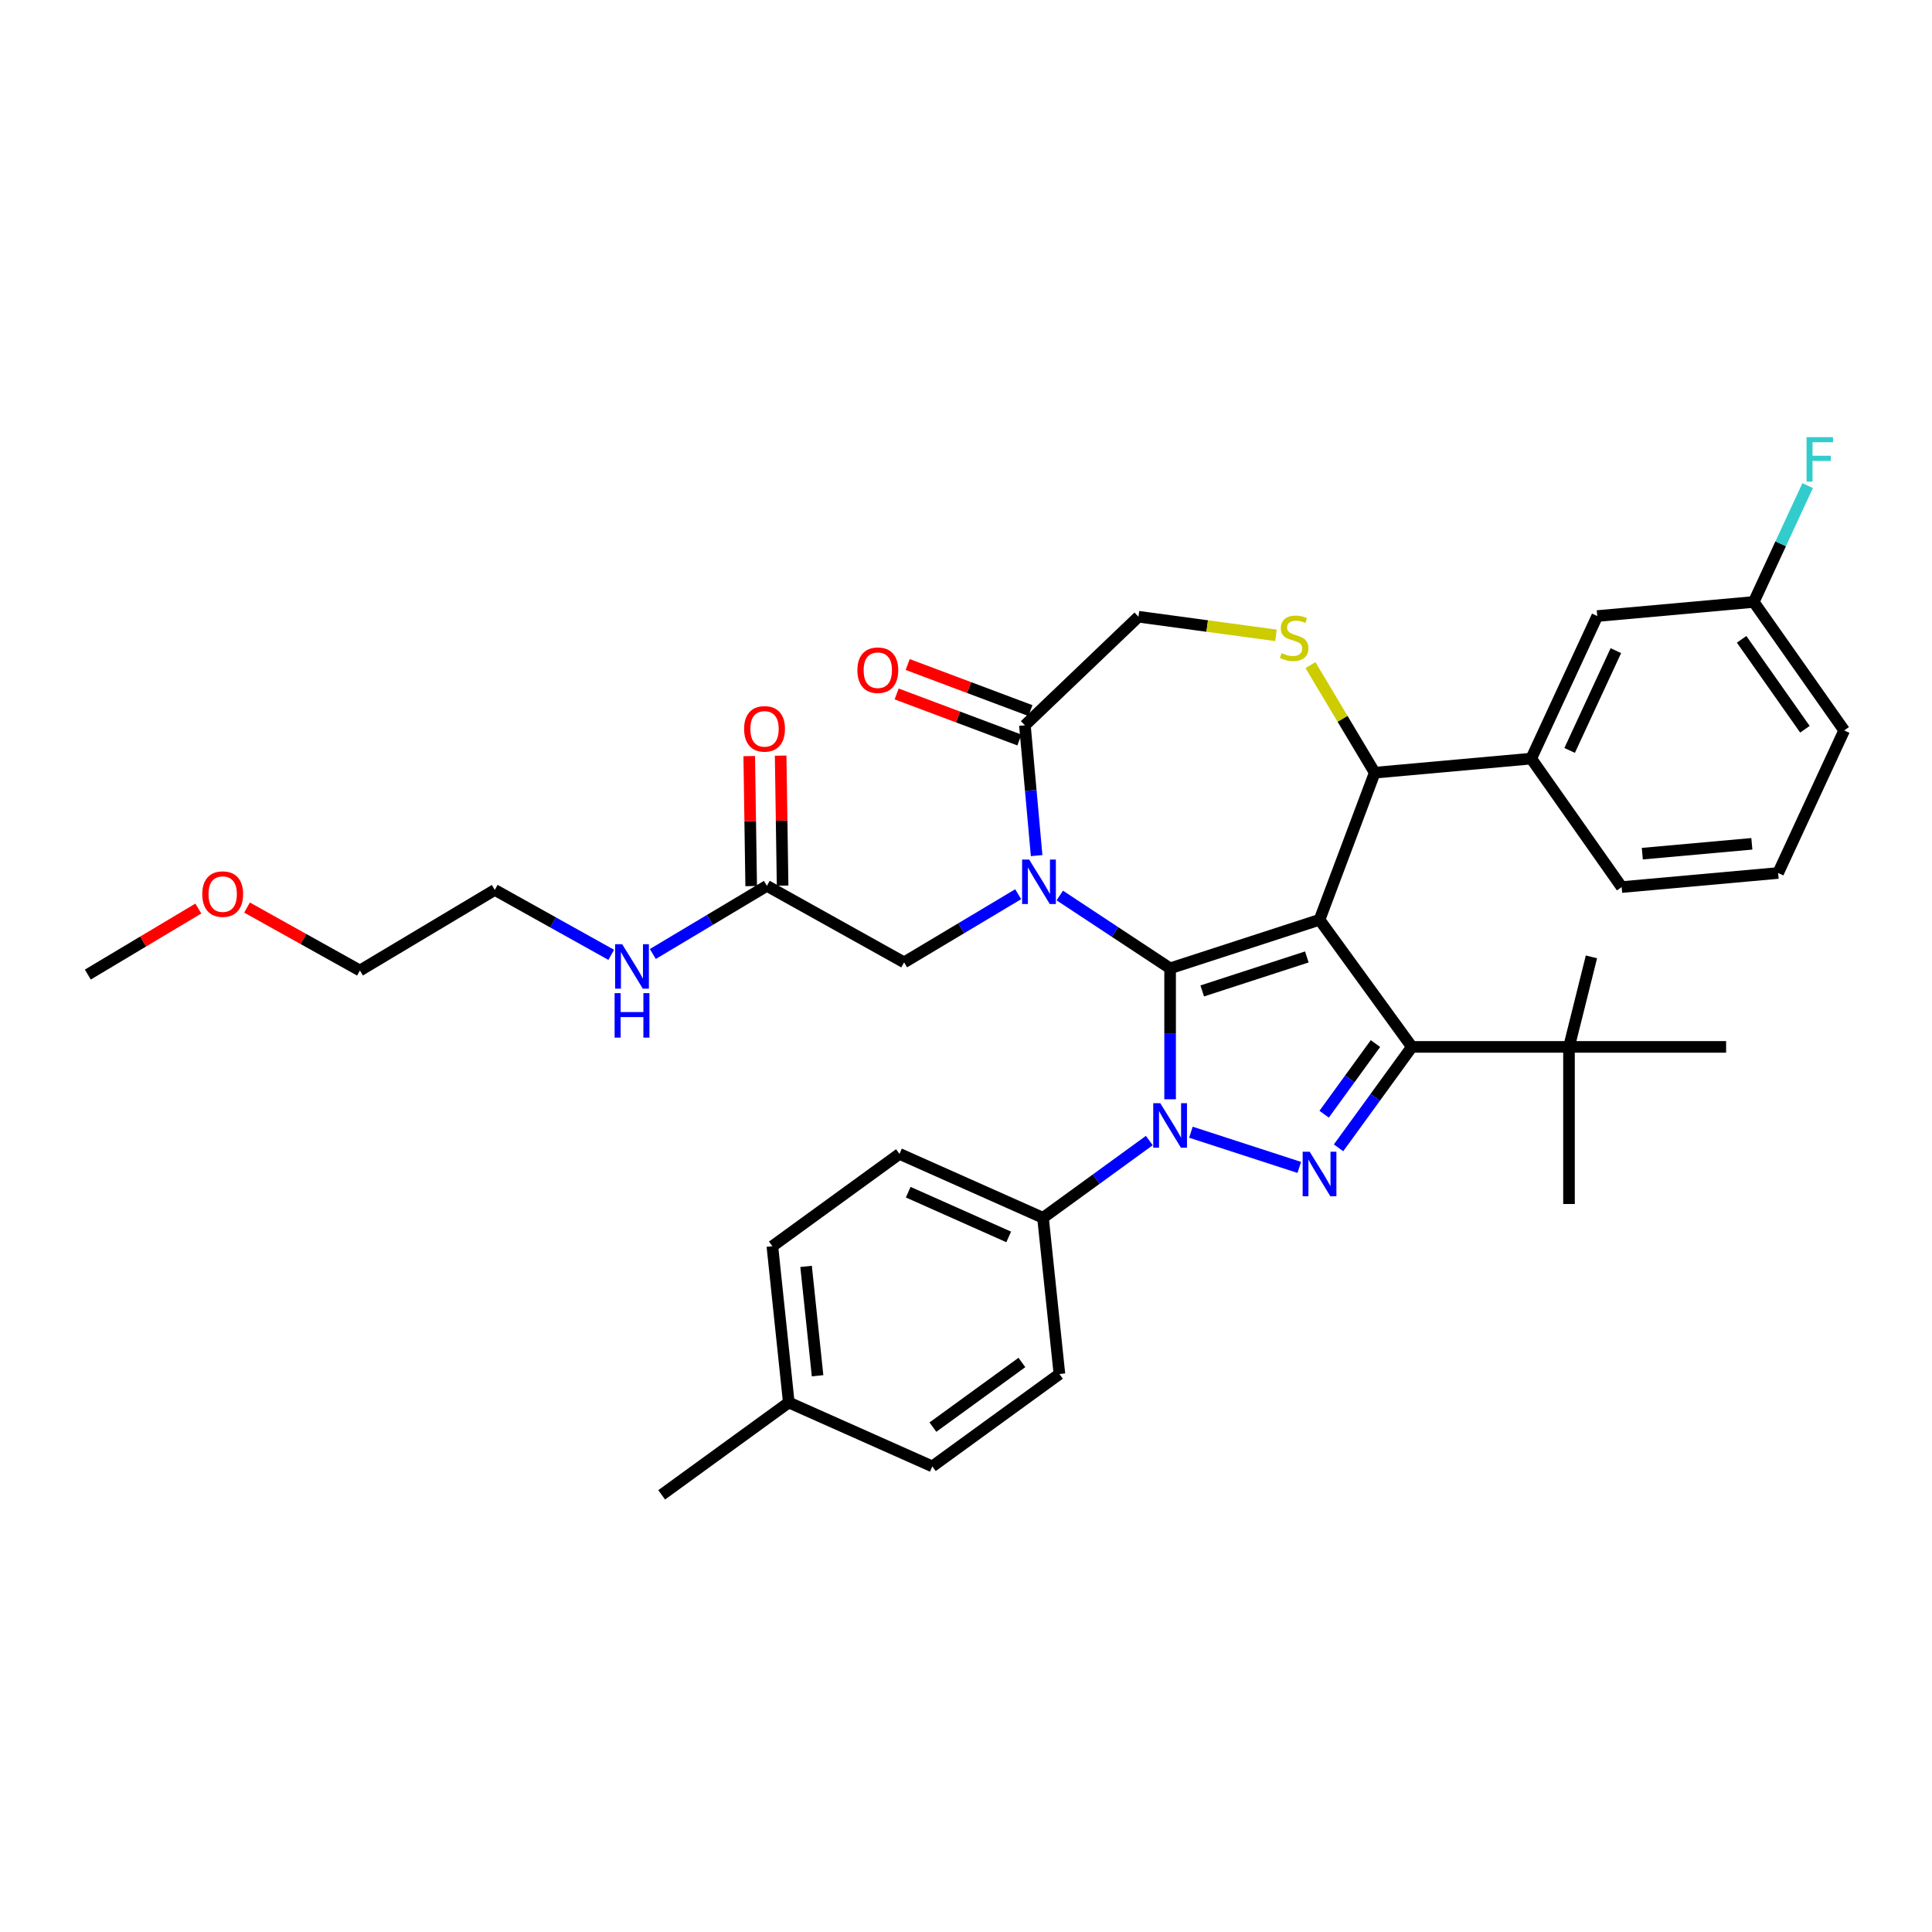<?xml version='1.0' encoding='iso-8859-1'?>
<svg version='1.1' baseProfile='full'
              xmlns='http://www.w3.org/2000/svg'
                      xmlns:rdkit='http://www.rdkit.org/xml'
                      xmlns:xlink='http://www.w3.org/1999/xlink'
                  xml:space='preserve'
width='1000px' height='1000px' viewBox='0 0 1000 1000'>
<!-- END OF HEADER -->
<rect style='opacity:1.0;fill:#FFFFFF;stroke:none' width='1000' height='1000' x='0' y='0'> </rect>
<path class='bond-0' d='M 396.94,458.515 L 367.418,476.154' style='fill:none;fill-rule:evenodd;stroke:#000000;stroke-width:6px;stroke-linecap:butt;stroke-linejoin:miter;stroke-opacity:1' />
<path class='bond-0' d='M 367.418,476.154 L 337.897,493.792' style='fill:none;fill-rule:evenodd;stroke:#0000FF;stroke-width:6px;stroke-linecap:butt;stroke-linejoin:miter;stroke-opacity:1' />
<path class='bond-1' d='M 405.071,458.393 L 404.568,424.755' style='fill:none;fill-rule:evenodd;stroke:#000000;stroke-width:6px;stroke-linecap:butt;stroke-linejoin:miter;stroke-opacity:1' />
<path class='bond-1' d='M 404.568,424.755 L 404.065,391.117' style='fill:none;fill-rule:evenodd;stroke:#FF0000;stroke-width:6px;stroke-linecap:butt;stroke-linejoin:miter;stroke-opacity:1' />
<path class='bond-1' d='M 388.809,458.637 L 388.306,424.999' style='fill:none;fill-rule:evenodd;stroke:#000000;stroke-width:6px;stroke-linecap:butt;stroke-linejoin:miter;stroke-opacity:1' />
<path class='bond-1' d='M 388.306,424.999 L 387.802,391.36' style='fill:none;fill-rule:evenodd;stroke:#FF0000;stroke-width:6px;stroke-linecap:butt;stroke-linejoin:miter;stroke-opacity:1' />
<path class='bond-2' d='M 396.94,458.515 L 467.967,498.118' style='fill:none;fill-rule:evenodd;stroke:#000000;stroke-width:6px;stroke-linecap:butt;stroke-linejoin:miter;stroke-opacity:1' />
<path class='bond-3' d='M 127.87,469.757 L 157.081,486.045' style='fill:none;fill-rule:evenodd;stroke:#FF0000;stroke-width:6px;stroke-linecap:butt;stroke-linejoin:miter;stroke-opacity:1' />
<path class='bond-3' d='M 157.081,486.045 L 186.292,502.332' style='fill:none;fill-rule:evenodd;stroke:#000000;stroke-width:6px;stroke-linecap:butt;stroke-linejoin:miter;stroke-opacity:1' />
<path class='bond-4' d='M 102.66,470.26 L 74.057,487.35' style='fill:none;fill-rule:evenodd;stroke:#FF0000;stroke-width:6px;stroke-linecap:butt;stroke-linejoin:miter;stroke-opacity:1' />
<path class='bond-4' d='M 74.057,487.35 L 45.455,504.439' style='fill:none;fill-rule:evenodd;stroke:#000000;stroke-width:6px;stroke-linecap:butt;stroke-linejoin:miter;stroke-opacity:1' />
<path class='bond-5' d='M 316.363,494.222 L 286.233,477.422' style='fill:none;fill-rule:evenodd;stroke:#0000FF;stroke-width:6px;stroke-linecap:butt;stroke-linejoin:miter;stroke-opacity:1' />
<path class='bond-5' d='M 286.233,477.422 L 256.103,460.622' style='fill:none;fill-rule:evenodd;stroke:#000000;stroke-width:6px;stroke-linecap:butt;stroke-linejoin:miter;stroke-opacity:1' />
<path class='bond-6' d='M 256.103,460.622 L 186.292,502.332' style='fill:none;fill-rule:evenodd;stroke:#000000;stroke-width:6px;stroke-linecap:butt;stroke-linejoin:miter;stroke-opacity:1' />
<path class='bond-7' d='M 594.88,590.352 L 567.368,610.341' style='fill:none;fill-rule:evenodd;stroke:#0000FF;stroke-width:6px;stroke-linecap:butt;stroke-linejoin:miter;stroke-opacity:1' />
<path class='bond-7' d='M 567.368,610.341 L 539.856,630.329' style='fill:none;fill-rule:evenodd;stroke:#000000;stroke-width:6px;stroke-linecap:butt;stroke-linejoin:miter;stroke-opacity:1' />
<path class='bond-8' d='M 605.647,568.981 L 605.647,535.095' style='fill:none;fill-rule:evenodd;stroke:#0000FF;stroke-width:6px;stroke-linecap:butt;stroke-linejoin:miter;stroke-opacity:1' />
<path class='bond-8' d='M 605.647,535.095 L 605.647,501.208' style='fill:none;fill-rule:evenodd;stroke:#000000;stroke-width:6px;stroke-linecap:butt;stroke-linejoin:miter;stroke-opacity:1' />
<path class='bond-9' d='M 616.414,586.028 L 672.504,604.253' style='fill:none;fill-rule:evenodd;stroke:#0000FF;stroke-width:6px;stroke-linecap:butt;stroke-linejoin:miter;stroke-opacity:1' />
<path class='bond-10' d='M 730.788,541.869 L 812.109,541.869' style='fill:none;fill-rule:evenodd;stroke:#000000;stroke-width:6px;stroke-linecap:butt;stroke-linejoin:miter;stroke-opacity:1' />
<path class='bond-11' d='M 730.788,541.869 L 682.988,476.078' style='fill:none;fill-rule:evenodd;stroke:#000000;stroke-width:6px;stroke-linecap:butt;stroke-linejoin:miter;stroke-opacity:1' />
<path class='bond-12' d='M 730.788,541.869 L 711.81,567.99' style='fill:none;fill-rule:evenodd;stroke:#000000;stroke-width:6px;stroke-linecap:butt;stroke-linejoin:miter;stroke-opacity:1' />
<path class='bond-12' d='M 711.81,567.99 L 692.831,594.111' style='fill:none;fill-rule:evenodd;stroke:#0000FF;stroke-width:6px;stroke-linecap:butt;stroke-linejoin:miter;stroke-opacity:1' />
<path class='bond-12' d='M 711.936,540.145 L 698.652,558.43' style='fill:none;fill-rule:evenodd;stroke:#000000;stroke-width:6px;stroke-linecap:butt;stroke-linejoin:miter;stroke-opacity:1' />
<path class='bond-12' d='M 698.652,558.43 L 685.367,576.715' style='fill:none;fill-rule:evenodd;stroke:#0000FF;stroke-width:6px;stroke-linecap:butt;stroke-linejoin:miter;stroke-opacity:1' />
<path class='bond-13' d='M 682.988,476.078 L 605.647,501.208' style='fill:none;fill-rule:evenodd;stroke:#000000;stroke-width:6px;stroke-linecap:butt;stroke-linejoin:miter;stroke-opacity:1' />
<path class='bond-13' d='M 676.413,495.316 L 622.274,512.907' style='fill:none;fill-rule:evenodd;stroke:#000000;stroke-width:6px;stroke-linecap:butt;stroke-linejoin:miter;stroke-opacity:1' />
<path class='bond-14' d='M 682.988,476.078 L 711.563,399.942' style='fill:none;fill-rule:evenodd;stroke:#000000;stroke-width:6px;stroke-linecap:butt;stroke-linejoin:miter;stroke-opacity:1' />
<path class='bond-15' d='M 605.647,501.208 L 577.096,482.362' style='fill:none;fill-rule:evenodd;stroke:#000000;stroke-width:6px;stroke-linecap:butt;stroke-linejoin:miter;stroke-opacity:1' />
<path class='bond-15' d='M 577.096,482.362 L 548.545,463.515' style='fill:none;fill-rule:evenodd;stroke:#0000FF;stroke-width:6px;stroke-linecap:butt;stroke-linejoin:miter;stroke-opacity:1' />
<path class='bond-16' d='M 536.558,442.86 L 533.523,409.137' style='fill:none;fill-rule:evenodd;stroke:#0000FF;stroke-width:6px;stroke-linecap:butt;stroke-linejoin:miter;stroke-opacity:1' />
<path class='bond-16' d='M 533.523,409.137 L 530.488,375.414' style='fill:none;fill-rule:evenodd;stroke:#000000;stroke-width:6px;stroke-linecap:butt;stroke-linejoin:miter;stroke-opacity:1' />
<path class='bond-17' d='M 527.011,462.841 L 497.489,480.479' style='fill:none;fill-rule:evenodd;stroke:#0000FF;stroke-width:6px;stroke-linecap:butt;stroke-linejoin:miter;stroke-opacity:1' />
<path class='bond-17' d='M 497.489,480.479 L 467.967,498.118' style='fill:none;fill-rule:evenodd;stroke:#000000;stroke-width:6px;stroke-linecap:butt;stroke-linejoin:miter;stroke-opacity:1' />
<path class='bond-18' d='M 530.488,375.414 L 589.267,319.215' style='fill:none;fill-rule:evenodd;stroke:#000000;stroke-width:6px;stroke-linecap:butt;stroke-linejoin:miter;stroke-opacity:1' />
<path class='bond-19' d='M 533.345,367.8 L 501.58,355.878' style='fill:none;fill-rule:evenodd;stroke:#000000;stroke-width:6px;stroke-linecap:butt;stroke-linejoin:miter;stroke-opacity:1' />
<path class='bond-19' d='M 501.58,355.878 L 469.814,343.956' style='fill:none;fill-rule:evenodd;stroke:#FF0000;stroke-width:6px;stroke-linecap:butt;stroke-linejoin:miter;stroke-opacity:1' />
<path class='bond-19' d='M 527.631,383.027 L 495.865,371.105' style='fill:none;fill-rule:evenodd;stroke:#000000;stroke-width:6px;stroke-linecap:butt;stroke-linejoin:miter;stroke-opacity:1' />
<path class='bond-19' d='M 495.865,371.105 L 464.099,359.184' style='fill:none;fill-rule:evenodd;stroke:#FF0000;stroke-width:6px;stroke-linecap:butt;stroke-linejoin:miter;stroke-opacity:1' />
<path class='bond-20' d='M 589.267,319.215 L 624.851,324.036' style='fill:none;fill-rule:evenodd;stroke:#000000;stroke-width:6px;stroke-linecap:butt;stroke-linejoin:miter;stroke-opacity:1' />
<path class='bond-20' d='M 624.851,324.036 L 660.436,328.856' style='fill:none;fill-rule:evenodd;stroke:#CCCC00;stroke-width:6px;stroke-linecap:butt;stroke-linejoin:miter;stroke-opacity:1' />
<path class='bond-21' d='M 678.297,344.265 L 694.93,372.104' style='fill:none;fill-rule:evenodd;stroke:#CCCC00;stroke-width:6px;stroke-linecap:butt;stroke-linejoin:miter;stroke-opacity:1' />
<path class='bond-21' d='M 694.93,372.104 L 711.563,399.942' style='fill:none;fill-rule:evenodd;stroke:#000000;stroke-width:6px;stroke-linecap:butt;stroke-linejoin:miter;stroke-opacity:1' />
<path class='bond-22' d='M 711.563,399.942 L 792.557,392.652' style='fill:none;fill-rule:evenodd;stroke:#000000;stroke-width:6px;stroke-linecap:butt;stroke-linejoin:miter;stroke-opacity:1' />
<path class='bond-23' d='M 826.741,318.864 L 792.557,392.652' style='fill:none;fill-rule:evenodd;stroke:#000000;stroke-width:6px;stroke-linecap:butt;stroke-linejoin:miter;stroke-opacity:1' />
<path class='bond-23' d='M 836.371,336.769 L 812.442,388.421' style='fill:none;fill-rule:evenodd;stroke:#000000;stroke-width:6px;stroke-linecap:butt;stroke-linejoin:miter;stroke-opacity:1' />
<path class='bond-24' d='M 826.741,318.864 L 907.735,311.575' style='fill:none;fill-rule:evenodd;stroke:#000000;stroke-width:6px;stroke-linecap:butt;stroke-linejoin:miter;stroke-opacity:1' />
<path class='bond-25' d='M 907.735,311.575 L 921.689,281.455' style='fill:none;fill-rule:evenodd;stroke:#000000;stroke-width:6px;stroke-linecap:butt;stroke-linejoin:miter;stroke-opacity:1' />
<path class='bond-25' d='M 921.689,281.455 L 935.643,251.335' style='fill:none;fill-rule:evenodd;stroke:#33CCCC;stroke-width:6px;stroke-linecap:butt;stroke-linejoin:miter;stroke-opacity:1' />
<path class='bond-26' d='M 907.735,311.575 L 954.545,378.073' style='fill:none;fill-rule:evenodd;stroke:#000000;stroke-width:6px;stroke-linecap:butt;stroke-linejoin:miter;stroke-opacity:1' />
<path class='bond-26' d='M 901.457,330.912 L 934.224,377.46' style='fill:none;fill-rule:evenodd;stroke:#000000;stroke-width:6px;stroke-linecap:butt;stroke-linejoin:miter;stroke-opacity:1' />
<path class='bond-27' d='M 792.557,392.652 L 839.367,459.151' style='fill:none;fill-rule:evenodd;stroke:#000000;stroke-width:6px;stroke-linecap:butt;stroke-linejoin:miter;stroke-opacity:1' />
<path class='bond-28' d='M 539.856,630.329 L 465.565,597.253' style='fill:none;fill-rule:evenodd;stroke:#000000;stroke-width:6px;stroke-linecap:butt;stroke-linejoin:miter;stroke-opacity:1' />
<path class='bond-28' d='M 522.097,640.226 L 470.093,617.072' style='fill:none;fill-rule:evenodd;stroke:#000000;stroke-width:6px;stroke-linecap:butt;stroke-linejoin:miter;stroke-opacity:1' />
<path class='bond-29' d='M 539.856,630.329 L 548.356,711.205' style='fill:none;fill-rule:evenodd;stroke:#000000;stroke-width:6px;stroke-linecap:butt;stroke-linejoin:miter;stroke-opacity:1' />
<path class='bond-30' d='M 408.275,725.929 L 399.774,645.052' style='fill:none;fill-rule:evenodd;stroke:#000000;stroke-width:6px;stroke-linecap:butt;stroke-linejoin:miter;stroke-opacity:1' />
<path class='bond-30' d='M 423.175,712.097 L 417.225,655.484' style='fill:none;fill-rule:evenodd;stroke:#000000;stroke-width:6px;stroke-linecap:butt;stroke-linejoin:miter;stroke-opacity:1' />
<path class='bond-31' d='M 408.275,725.929 L 342.484,773.728' style='fill:none;fill-rule:evenodd;stroke:#000000;stroke-width:6px;stroke-linecap:butt;stroke-linejoin:miter;stroke-opacity:1' />
<path class='bond-32' d='M 408.275,725.929 L 482.566,759.005' style='fill:none;fill-rule:evenodd;stroke:#000000;stroke-width:6px;stroke-linecap:butt;stroke-linejoin:miter;stroke-opacity:1' />
<path class='bond-33' d='M 812.109,541.869 L 812.109,623.19' style='fill:none;fill-rule:evenodd;stroke:#000000;stroke-width:6px;stroke-linecap:butt;stroke-linejoin:miter;stroke-opacity:1' />
<path class='bond-34' d='M 812.109,541.869 L 823.729,495.276' style='fill:none;fill-rule:evenodd;stroke:#000000;stroke-width:6px;stroke-linecap:butt;stroke-linejoin:miter;stroke-opacity:1' />
<path class='bond-35' d='M 812.109,541.869 L 893.431,541.869' style='fill:none;fill-rule:evenodd;stroke:#000000;stroke-width:6px;stroke-linecap:butt;stroke-linejoin:miter;stroke-opacity:1' />
<path class='bond-36' d='M 465.565,597.253 L 399.774,645.052' style='fill:none;fill-rule:evenodd;stroke:#000000;stroke-width:6px;stroke-linecap:butt;stroke-linejoin:miter;stroke-opacity:1' />
<path class='bond-37' d='M 548.356,711.205 L 482.566,759.005' style='fill:none;fill-rule:evenodd;stroke:#000000;stroke-width:6px;stroke-linecap:butt;stroke-linejoin:miter;stroke-opacity:1' />
<path class='bond-37' d='M 528.928,705.217 L 482.874,738.677' style='fill:none;fill-rule:evenodd;stroke:#000000;stroke-width:6px;stroke-linecap:butt;stroke-linejoin:miter;stroke-opacity:1' />
<path class='bond-38' d='M 920.361,451.861 L 839.367,459.151' style='fill:none;fill-rule:evenodd;stroke:#000000;stroke-width:6px;stroke-linecap:butt;stroke-linejoin:miter;stroke-opacity:1' />
<path class='bond-38' d='M 906.754,436.756 L 850.058,441.858' style='fill:none;fill-rule:evenodd;stroke:#000000;stroke-width:6px;stroke-linecap:butt;stroke-linejoin:miter;stroke-opacity:1' />
<path class='bond-39' d='M 920.361,451.861 L 954.545,378.073' style='fill:none;fill-rule:evenodd;stroke:#000000;stroke-width:6px;stroke-linecap:butt;stroke-linejoin:miter;stroke-opacity:1' />
<path  class='atom-1' d='M 104.693 462.794
Q 104.693 457.264, 107.426 454.174
Q 110.158 451.084, 115.265 451.084
Q 120.372 451.084, 123.104 454.174
Q 125.837 457.264, 125.837 462.794
Q 125.837 468.389, 123.072 471.577
Q 120.307 474.732, 115.265 474.732
Q 110.191 474.732, 107.426 471.577
Q 104.693 468.422, 104.693 462.794
M 115.265 472.13
Q 118.778 472.13, 120.665 469.788
Q 122.584 467.413, 122.584 462.794
Q 122.584 458.273, 120.665 455.996
Q 118.778 453.686, 115.265 453.686
Q 111.752 453.686, 109.833 455.963
Q 107.946 458.24, 107.946 462.794
Q 107.946 467.446, 109.833 469.788
Q 111.752 472.13, 115.265 472.13
' fill='#FF0000'/>
<path  class='atom-2' d='M 322.039 488.71
L 329.586 500.908
Q 330.334 502.112, 331.537 504.291
Q 332.741 506.47, 332.806 506.601
L 332.806 488.71
L 335.864 488.71
L 335.864 511.74
L 332.708 511.74
L 324.609 498.403
Q 323.665 496.842, 322.657 495.053
Q 321.681 493.264, 321.388 492.711
L 321.388 511.74
L 318.396 511.74
L 318.396 488.71
L 322.039 488.71
' fill='#0000FF'/>
<path  class='atom-2' d='M 318.119 514.043
L 321.242 514.043
L 321.242 523.834
L 333.017 523.834
L 333.017 514.043
L 336.14 514.043
L 336.14 537.073
L 333.017 537.073
L 333.017 526.437
L 321.242 526.437
L 321.242 537.073
L 318.119 537.073
L 318.119 514.043
' fill='#0000FF'/>
<path  class='atom-3' d='M 385.152 377.268
Q 385.152 371.738, 387.884 368.647
Q 390.617 365.557, 395.724 365.557
Q 400.831 365.557, 403.563 368.647
Q 406.295 371.738, 406.295 377.268
Q 406.295 382.863, 403.53 386.05
Q 400.766 389.206, 395.724 389.206
Q 390.649 389.206, 387.884 386.05
Q 385.152 382.895, 385.152 377.268
M 395.724 386.603
Q 399.237 386.603, 401.123 384.261
Q 403.043 381.887, 403.043 377.268
Q 403.043 372.746, 401.123 370.469
Q 399.237 368.16, 395.724 368.16
Q 392.211 368.16, 390.291 370.437
Q 388.405 372.714, 388.405 377.268
Q 388.405 381.919, 390.291 384.261
Q 392.211 386.603, 395.724 386.603
' fill='#FF0000'/>
<path  class='atom-5' d='M 600.556 571.014
L 608.103 583.213
Q 608.851 584.416, 610.054 586.596
Q 611.258 588.775, 611.323 588.905
L 611.323 571.014
L 614.381 571.014
L 614.381 594.045
L 611.225 594.045
L 603.126 580.708
Q 602.182 579.147, 601.174 577.358
Q 600.198 575.568, 599.905 575.015
L 599.905 594.045
L 596.913 594.045
L 596.913 571.014
L 600.556 571.014
' fill='#0000FF'/>
<path  class='atom-7' d='M 677.897 596.144
L 685.444 608.342
Q 686.192 609.546, 687.396 611.725
Q 688.599 613.905, 688.664 614.035
L 688.664 596.144
L 691.722 596.144
L 691.722 619.175
L 688.567 619.175
L 680.467 605.838
Q 679.524 604.276, 678.515 602.487
Q 677.54 600.698, 677.247 600.145
L 677.247 619.175
L 674.254 619.175
L 674.254 596.144
L 677.897 596.144
' fill='#0000FF'/>
<path  class='atom-10' d='M 532.687 444.893
L 540.234 457.091
Q 540.982 458.295, 542.185 460.474
Q 543.389 462.654, 543.454 462.784
L 543.454 444.893
L 546.512 444.893
L 546.512 467.923
L 543.356 467.923
L 535.257 454.586
Q 534.313 453.025, 533.305 451.236
Q 532.329 449.447, 532.036 448.894
L 532.036 467.923
L 529.044 467.923
L 529.044 444.893
L 532.687 444.893
' fill='#0000FF'/>
<path  class='atom-13' d='M 663.347 338.036
Q 663.607 338.133, 664.681 338.589
Q 665.754 339.044, 666.925 339.337
Q 668.129 339.597, 669.3 339.597
Q 671.479 339.597, 672.748 338.556
Q 674.016 337.483, 674.016 335.629
Q 674.016 334.36, 673.366 333.579
Q 672.748 332.799, 671.772 332.376
Q 670.796 331.953, 669.17 331.465
Q 667.12 330.847, 665.884 330.262
Q 664.681 329.676, 663.802 328.44
Q 662.957 327.204, 662.957 325.122
Q 662.957 322.227, 664.908 320.438
Q 666.893 318.649, 670.796 318.649
Q 673.463 318.649, 676.489 319.917
L 675.74 322.422
Q 672.975 321.284, 670.894 321.284
Q 668.649 321.284, 667.413 322.227
Q 666.177 323.138, 666.209 324.732
Q 666.209 325.968, 666.828 326.716
Q 667.478 327.464, 668.389 327.887
Q 669.332 328.31, 670.894 328.798
Q 672.975 329.448, 674.212 330.099
Q 675.448 330.749, 676.326 332.083
Q 677.237 333.384, 677.237 335.629
Q 677.237 338.817, 675.09 340.541
Q 672.975 342.232, 669.43 342.232
Q 667.38 342.232, 665.819 341.777
Q 664.29 341.354, 662.469 340.606
L 663.347 338.036
' fill='#CCCC00'/>
<path  class='atom-15' d='M 443.78 346.904
Q 443.78 341.375, 446.512 338.284
Q 449.245 335.194, 454.352 335.194
Q 459.459 335.194, 462.191 338.284
Q 464.924 341.375, 464.924 346.904
Q 464.924 352.499, 462.159 355.687
Q 459.394 358.842, 454.352 358.842
Q 449.277 358.842, 446.512 355.687
Q 443.78 352.532, 443.78 346.904
M 454.352 356.24
Q 457.865 356.24, 459.752 353.898
Q 461.671 351.523, 461.671 346.904
Q 461.671 342.383, 459.752 340.106
Q 457.865 337.796, 454.352 337.796
Q 450.839 337.796, 448.92 340.073
Q 447.033 342.35, 447.033 346.904
Q 447.033 351.556, 448.92 353.898
Q 450.839 356.24, 454.352 356.24
' fill='#FF0000'/>
<path  class='atom-31' d='M 935.072 226.272
L 948.767 226.272
L 948.767 228.906
L 938.162 228.906
L 938.162 235.9
L 947.596 235.9
L 947.596 238.567
L 938.162 238.567
L 938.162 249.302
L 935.072 249.302
L 935.072 226.272
' fill='#33CCCC'/>
</svg>
